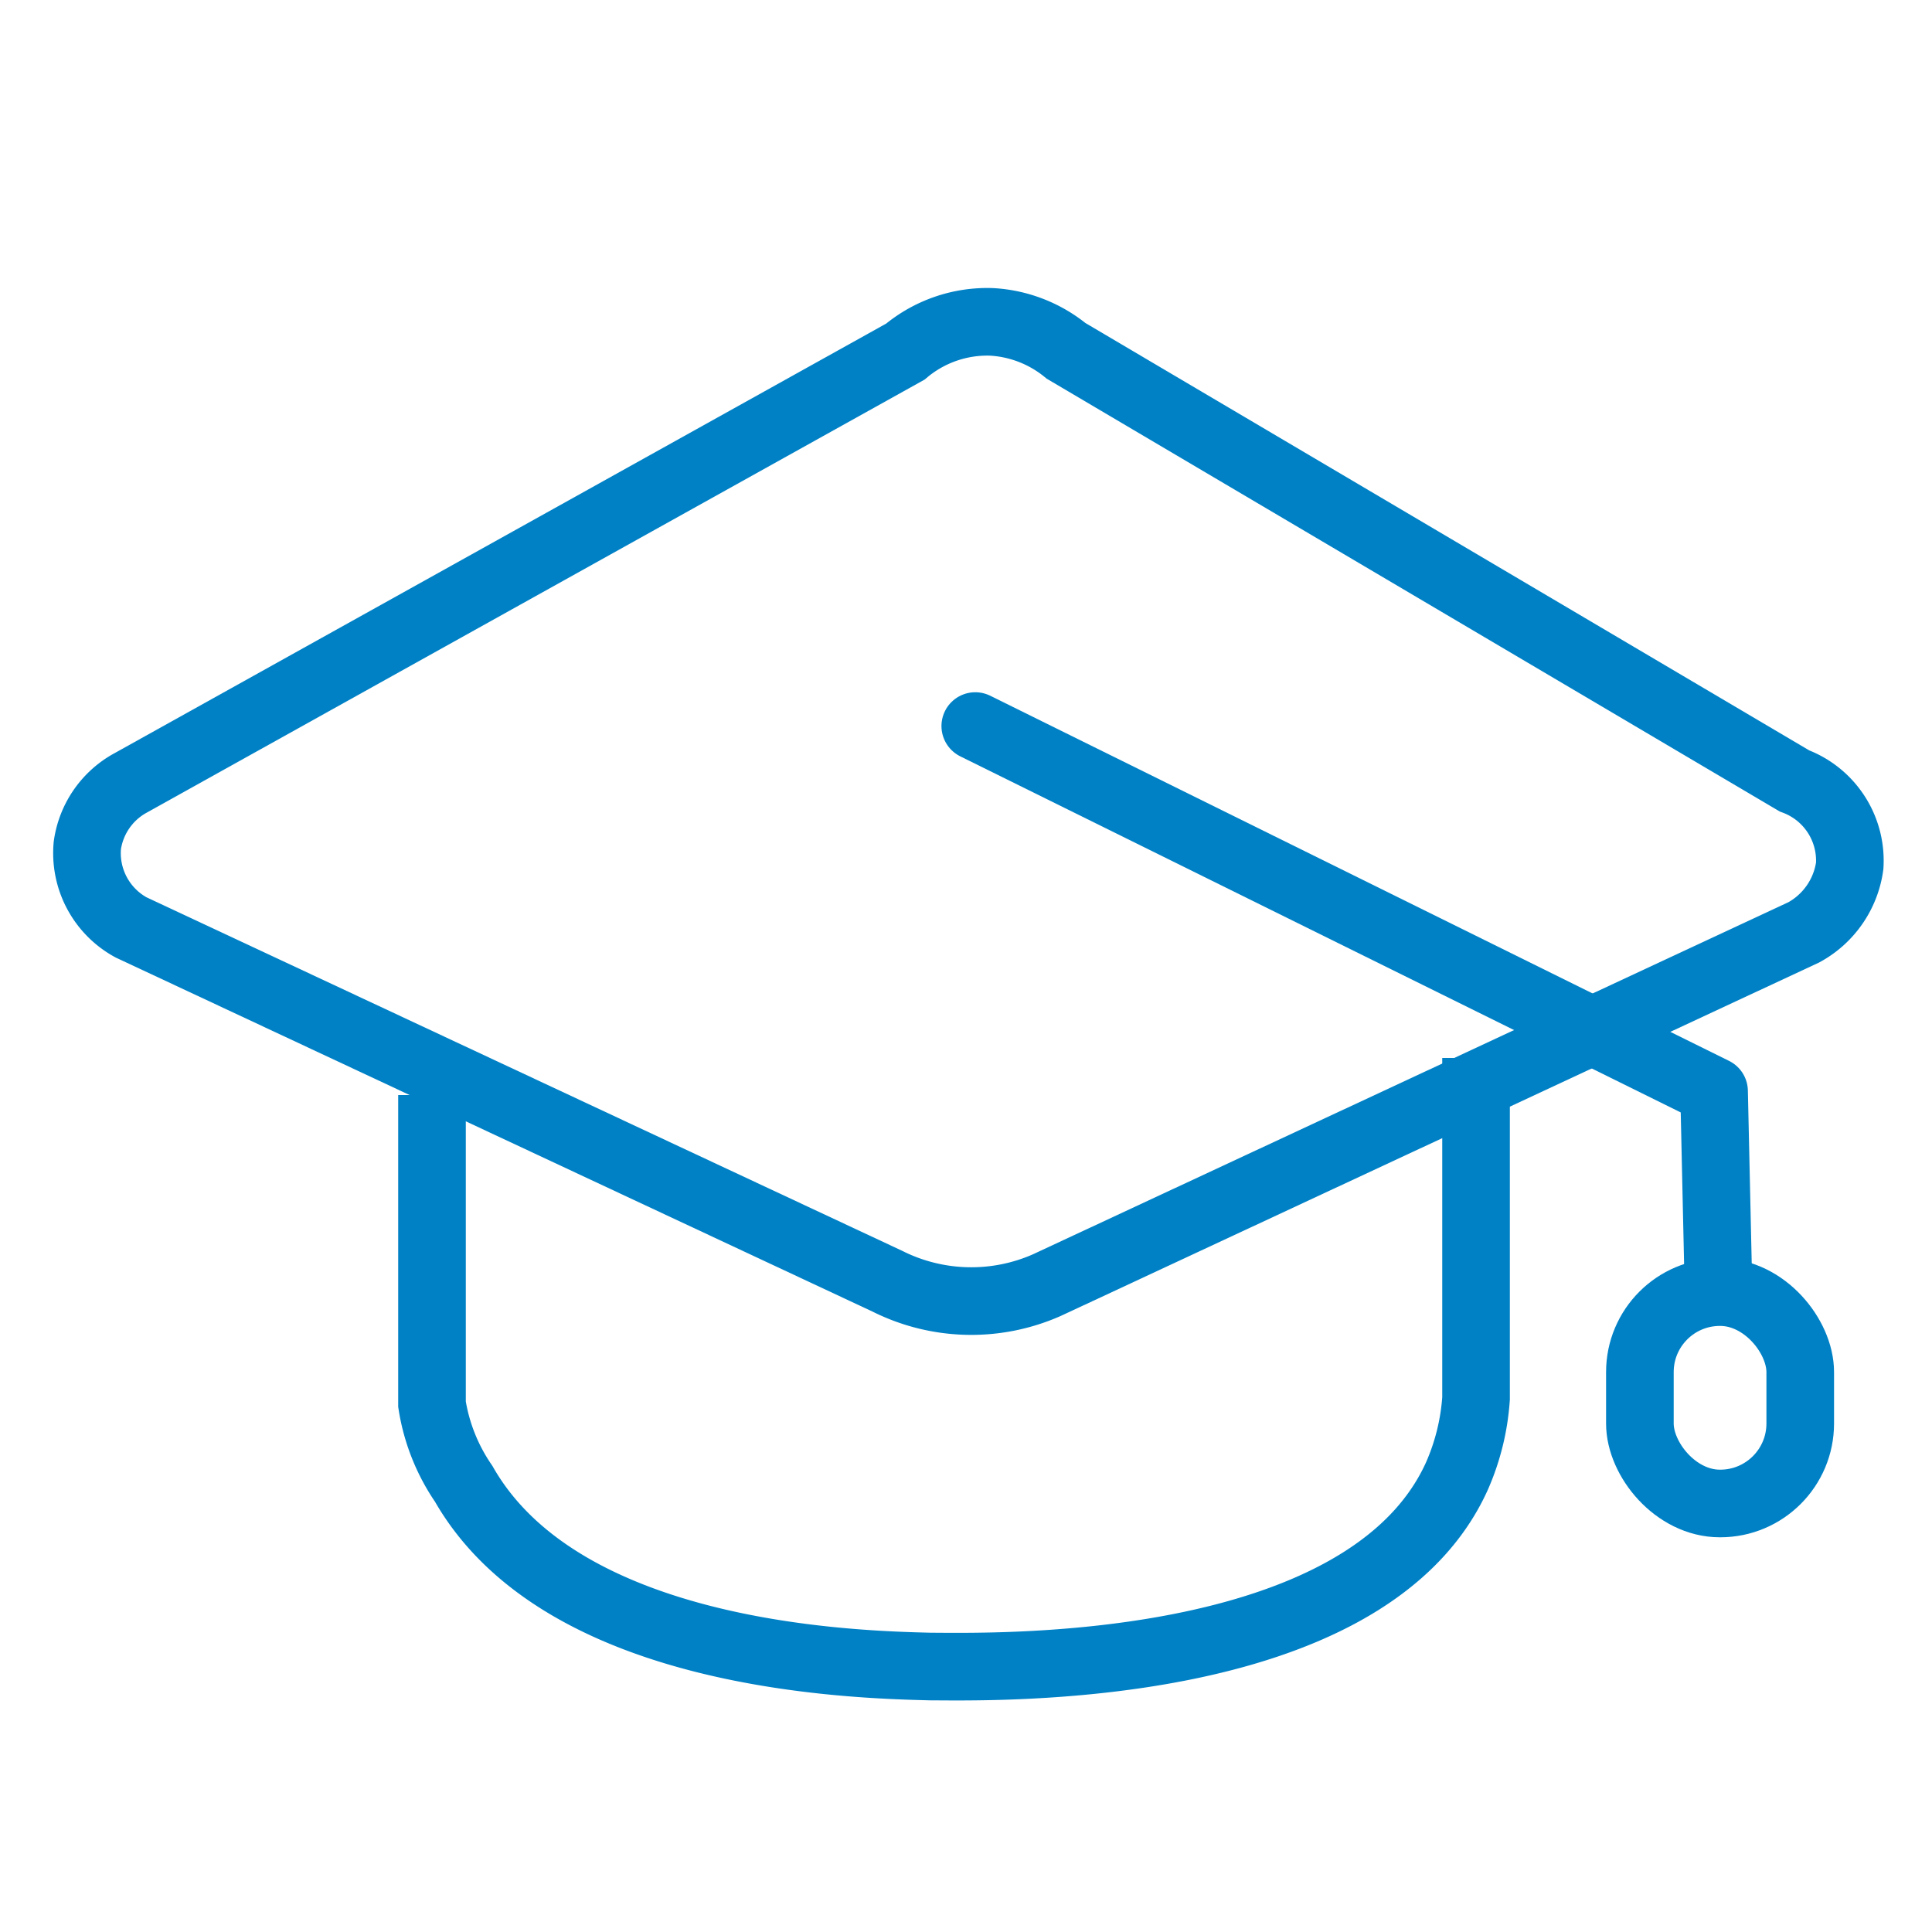 <svg id="Capa_1" data-name="Capa 1" xmlns="http://www.w3.org/2000/svg" viewBox="0 0 50 50"><defs><style>.cls-1,.cls-2{fill:none;stroke:#0081c6;stroke-width:1.75px;}.cls-1{stroke-miterlimit:10;}.cls-2{stroke-linecap:round;stroke-linejoin:round;}</style></defs><title>categoria</title><path class="cls-1" d="M2.26,21.88a2.19,2.19,0,0,1,1.07-1.59L23.43,9.1a3.3,3.3,0,0,1,2.23-.77,3.34,3.34,0,0,1,1.93.75L46.44,20.21a2.2,2.2,0,0,1,1.43,2.2,2.32,2.32,0,0,1-1.19,1.72L27.09,33.26a4.84,4.84,0,0,1-4.12-.1L3.39,24A2.19,2.19,0,0,1,2.26,21.88Z"/><path class="cls-1" d="M11.18,28.34l0,8A5,5,0,0,0,12,38.4c2.56,4.49,10.09,4.68,12.09,4.73,1.49,0,11.27.29,13.62-4.94a6,6,0,0,0,.49-2l0-8.81"/><path class="cls-2" d="M25.24,18.79l19.12,9.45.11,4.94"/><rect class="cls-2" x="42.44" y="33.44" width="4.15" height="5.47" rx="2.07"/></svg>